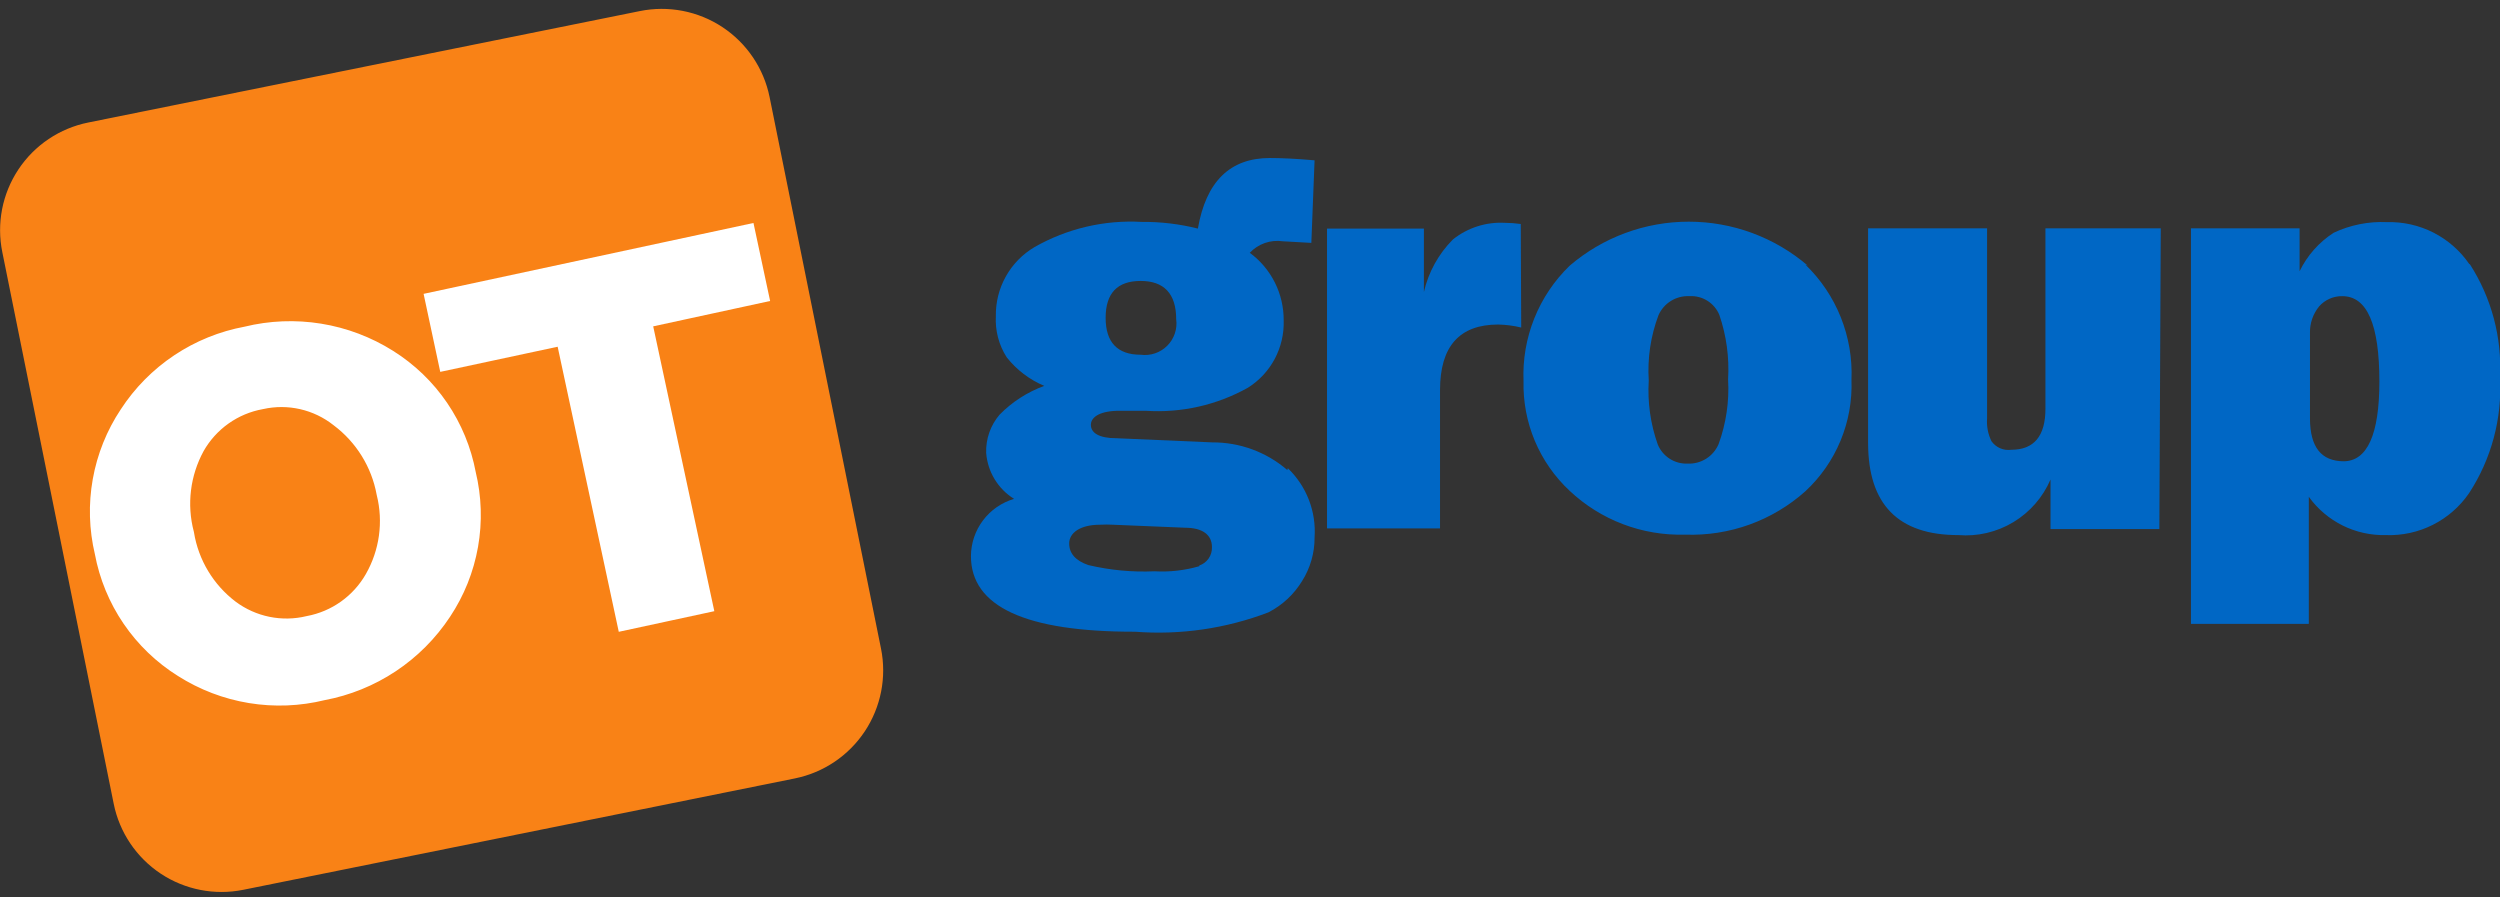 <svg width="170" height="61" viewBox="0 0 170 61" fill="none" xmlns="http://www.w3.org/2000/svg">
<rect x="0" y="0" width="170" height="61" fill="#333333" stroke="none"/>
<g clip-path="url(#clip0_6336_93945)">
<path d="M6.006 8.33L43.504 0.755C44.468 0.558 45.461 0.554 46.427 0.741C47.392 0.929 48.312 1.305 49.132 1.848C49.952 2.392 50.657 3.092 51.206 3.908C51.755 4.724 52.138 5.64 52.333 6.605L59.908 44.102C60.301 46.048 59.906 48.071 58.809 49.727C57.712 51.382 56.004 52.535 54.058 52.931L16.545 60.506C14.601 60.899 12.58 60.503 10.927 59.407C9.274 58.309 8.125 56.601 7.732 54.657L0.157 17.144C-0.04 16.181 -0.044 15.188 0.143 14.224C0.331 13.259 0.708 12.341 1.251 11.522C1.795 10.703 2.494 9.999 3.31 9.452C4.127 8.904 5.043 8.523 6.006 8.33Z" fill="#F98216"/>
<path d="M31.789 32.215C32.176 33.813 32.228 35.474 31.942 37.093C31.656 38.713 31.038 40.255 30.127 41.624C29.199 43.031 27.997 44.237 26.594 45.169C25.19 46.101 23.613 46.741 21.956 47.05C20.341 47.448 18.662 47.514 17.02 47.244C15.379 46.975 13.809 46.375 12.405 45.482C11.007 44.608 9.805 43.453 8.876 42.089C7.947 40.726 7.312 39.184 7.011 37.562C6.63 35.963 6.582 34.302 6.871 32.683C7.159 31.064 7.778 29.522 8.689 28.153C9.597 26.756 10.78 25.559 12.166 24.634C13.552 23.71 15.111 23.077 16.75 22.774C18.385 22.372 20.085 22.304 21.747 22.574C23.41 22.843 25.001 23.445 26.426 24.342C27.831 25.215 29.038 26.372 29.969 27.738C30.901 29.105 31.537 30.651 31.836 32.277M26.175 33.532C25.803 31.509 24.683 29.701 23.038 28.466C22.305 27.885 21.452 27.475 20.54 27.266C19.629 27.057 18.682 27.055 17.769 27.259C16.847 27.425 15.972 27.792 15.208 28.334C14.444 28.876 13.808 29.58 13.346 30.395C12.361 32.197 12.103 34.307 12.625 36.292C12.954 38.316 14.049 40.135 15.683 41.373C16.431 41.931 17.292 42.316 18.205 42.503C19.118 42.69 20.062 42.674 20.968 42.455C21.886 42.284 22.756 41.915 23.517 41.373C24.278 40.831 24.912 40.13 25.375 39.319C26.377 37.565 26.663 35.492 26.175 33.532Z" fill="white"/>
<path d="M31.789 32.215C32.176 33.813 32.228 35.474 31.942 37.093C31.656 38.713 31.038 40.255 30.127 41.624C29.199 43.031 27.997 44.237 26.594 45.169C25.19 46.101 23.613 46.741 21.956 47.05C20.341 47.448 18.662 47.514 17.02 47.244C15.379 46.975 13.809 46.375 12.405 45.482C11.007 44.608 9.805 43.453 8.876 42.089C7.947 40.726 7.312 39.184 7.011 37.562C6.63 35.963 6.582 34.302 6.871 32.683C7.159 31.064 7.778 29.522 8.689 28.153C9.597 26.756 10.78 25.559 12.166 24.634C13.552 23.71 15.111 23.077 16.75 22.774C18.385 22.372 20.085 22.304 21.747 22.574C23.41 22.843 25.001 23.445 26.426 24.342C27.815 25.213 29.009 26.362 29.932 27.717C30.855 29.072 31.487 30.603 31.789 32.215ZM26.175 33.532C25.803 31.509 24.683 29.701 23.038 28.466C22.305 27.885 21.452 27.475 20.54 27.266C19.629 27.057 18.682 27.055 17.769 27.259C16.847 27.425 15.972 27.792 15.208 28.334C14.444 28.876 13.808 29.58 13.346 30.395C12.361 32.197 12.103 34.307 12.625 36.292C12.954 38.316 14.049 40.135 15.683 41.373C16.431 41.931 17.292 42.316 18.205 42.503C19.118 42.69 20.062 42.674 20.968 42.455C21.886 42.284 22.756 41.915 23.517 41.373C24.278 40.831 24.912 40.13 25.375 39.319C26.377 37.565 26.663 35.492 26.175 33.532Z" stroke="white" stroke-width="1.144" stroke-miterlimit="10"/>
<path d="M51.69 20.029L43.739 21.754L47.895 41.122L42.516 42.283L38.36 22.899L30.377 24.608L29.483 20.421L50.796 15.842L51.69 20.029Z" fill="white"/>
<path d="M51.69 20.029L43.739 21.754L47.895 41.122L42.516 42.283L38.36 22.899L30.377 24.608L29.483 20.421L50.796 15.842L51.69 20.029Z" stroke="white" stroke-width="1.144" stroke-miterlimit="10"/>
<path d="M81.55 38.503C80.562 38.789 79.534 38.906 78.507 38.848C76.995 38.916 75.48 38.773 74.006 38.425C73.144 38.127 72.705 37.641 72.705 36.951C72.705 36.261 73.41 35.681 74.806 35.681C75.094 35.665 75.382 35.665 75.669 35.681L80.562 35.884C81.785 35.884 82.412 36.371 82.412 37.202C82.423 37.476 82.345 37.746 82.19 37.973C82.034 38.199 81.81 38.368 81.55 38.456M77.566 24.122C75.998 24.122 75.183 23.291 75.183 21.613C75.183 19.935 75.982 19.104 77.566 19.104C79.15 19.104 79.981 19.966 79.981 21.707C80.025 22.035 79.993 22.368 79.887 22.681C79.782 22.994 79.605 23.279 79.371 23.512C79.138 23.746 78.853 23.922 78.54 24.028C78.227 24.134 77.894 24.166 77.566 24.122ZM87.54 31.964C86.12 30.738 84.304 30.07 82.428 30.082L75.904 29.799C74.743 29.799 74.179 29.439 74.179 28.89C74.179 28.341 74.838 27.918 76.186 27.933H77.911C80.33 28.093 82.743 27.548 84.859 26.365C85.629 25.881 86.258 25.203 86.685 24.399C87.111 23.596 87.32 22.695 87.29 21.786C87.296 20.892 87.091 20.009 86.69 19.211C86.29 18.412 85.705 17.72 84.984 17.191C85.267 16.889 85.619 16.661 86.01 16.524C86.4 16.388 86.818 16.347 87.227 16.407L89.171 16.516L89.391 10.902C88.152 10.792 87.133 10.745 86.349 10.745C83.641 10.745 82.01 12.345 81.456 15.544C80.205 15.229 78.919 15.076 77.629 15.089C75.09 14.947 72.563 15.541 70.352 16.799C69.536 17.279 68.862 17.968 68.399 18.795C67.936 19.621 67.701 20.556 67.718 21.503C67.665 22.488 67.923 23.465 68.455 24.295C69.128 25.15 70.007 25.819 71.011 26.24C69.864 26.658 68.824 27.328 67.969 28.2C67.355 28.92 67.031 29.842 67.059 30.788C67.106 31.423 67.302 32.038 67.632 32.583C67.962 33.128 68.416 33.588 68.957 33.924C68.114 34.17 67.374 34.682 66.846 35.383C66.317 36.083 66.029 36.936 66.024 37.813C66.024 41.253 69.741 42.968 77.174 42.957C80.261 43.194 83.362 42.744 86.255 41.64C87.2 41.153 87.992 40.415 88.544 39.507C89.104 38.62 89.398 37.592 89.391 36.543C89.45 35.674 89.318 34.802 89.004 33.989C88.689 33.176 88.201 32.442 87.572 31.838L87.54 31.964Z" fill="#0067C5"/>
<path d="M103.411 15.231C103.053 15.181 102.691 15.155 102.329 15.152C101.054 15.083 99.799 15.485 98.8 16.281C97.82 17.265 97.135 18.504 96.825 19.857V15.544H90.238V35.932H97.922V26.522C97.922 23.558 99.24 22.068 101.874 22.068C102.403 22.079 102.929 22.147 103.443 22.272L103.411 15.231Z" fill="#0067C5"/>
<path d="M159.399 31.368C157.83 31.368 157.093 30.395 157.078 28.482V22.648C157.062 21.986 157.284 21.341 157.705 20.829C157.901 20.608 158.143 20.432 158.414 20.313C158.684 20.194 158.978 20.134 159.273 20.139C160.967 20.139 161.798 22.068 161.798 25.942C161.798 29.564 160.967 31.368 159.352 31.368M167.914 17.959C167.294 17.054 166.456 16.318 165.478 15.819C164.5 15.321 163.413 15.075 162.316 15.105C161.067 15.047 159.824 15.295 158.693 15.826C157.693 16.468 156.889 17.375 156.372 18.445V15.528H148.985V42.424H156.999V33.783C157.595 34.61 158.384 35.279 159.296 35.733C160.209 36.186 161.218 36.41 162.237 36.386C163.345 36.427 164.445 36.186 165.435 35.687C166.425 35.188 167.272 34.447 167.899 33.532C169.415 31.208 170.151 28.461 170 25.691C170.145 22.962 169.426 20.256 167.946 17.959H167.914ZM146.931 15.528H139.09V27.792C139.09 29.643 138.321 30.584 136.769 30.584C136.512 30.62 136.251 30.585 136.013 30.483C135.775 30.38 135.57 30.215 135.42 30.003C135.182 29.517 135.079 28.975 135.122 28.435V15.528H127.03V30.113C127.03 34.295 129.074 36.386 133.162 36.386C134.471 36.493 135.781 36.185 136.907 35.507C138.032 34.829 138.917 33.814 139.435 32.607V35.978H146.837L146.931 15.528ZM116.867 30.192C116.694 30.604 116.398 30.954 116.019 31.192C115.64 31.431 115.197 31.547 114.75 31.525C114.32 31.541 113.896 31.425 113.534 31.192C113.172 30.959 112.89 30.621 112.727 30.223C112.233 28.831 112.025 27.353 112.115 25.879C112.019 24.369 112.243 22.857 112.774 21.441C112.951 21.037 113.247 20.696 113.623 20.463C113.998 20.231 114.435 20.118 114.876 20.139C115.305 20.112 115.733 20.221 116.098 20.448C116.463 20.676 116.749 21.012 116.914 21.409C117.397 22.82 117.6 24.312 117.51 25.8C117.597 27.293 117.378 28.787 116.867 30.192ZM122.936 18.069C120.68 16.136 117.807 15.074 114.836 15.074C111.866 15.074 108.993 16.136 106.736 18.069C105.691 19.081 104.871 20.303 104.33 21.655C103.79 23.006 103.541 24.456 103.6 25.91C103.566 27.305 103.828 28.692 104.368 29.979C104.909 31.265 105.716 32.423 106.736 33.375C108.853 35.367 111.672 36.439 114.578 36.355C117.585 36.468 120.519 35.411 122.764 33.407C123.801 32.444 124.618 31.269 125.159 29.962C125.701 28.654 125.953 27.246 125.9 25.832C125.962 24.377 125.715 22.926 125.174 21.575C124.633 20.223 123.812 19.001 122.764 17.991" fill="#0067C5"/>
</g>
<defs>
<clipPath id="clip0_6336_93945">
<rect width="170" height="60.065" fill="white" transform="translate(0 0.599)"/>
</clipPath>
</defs>
</svg>
